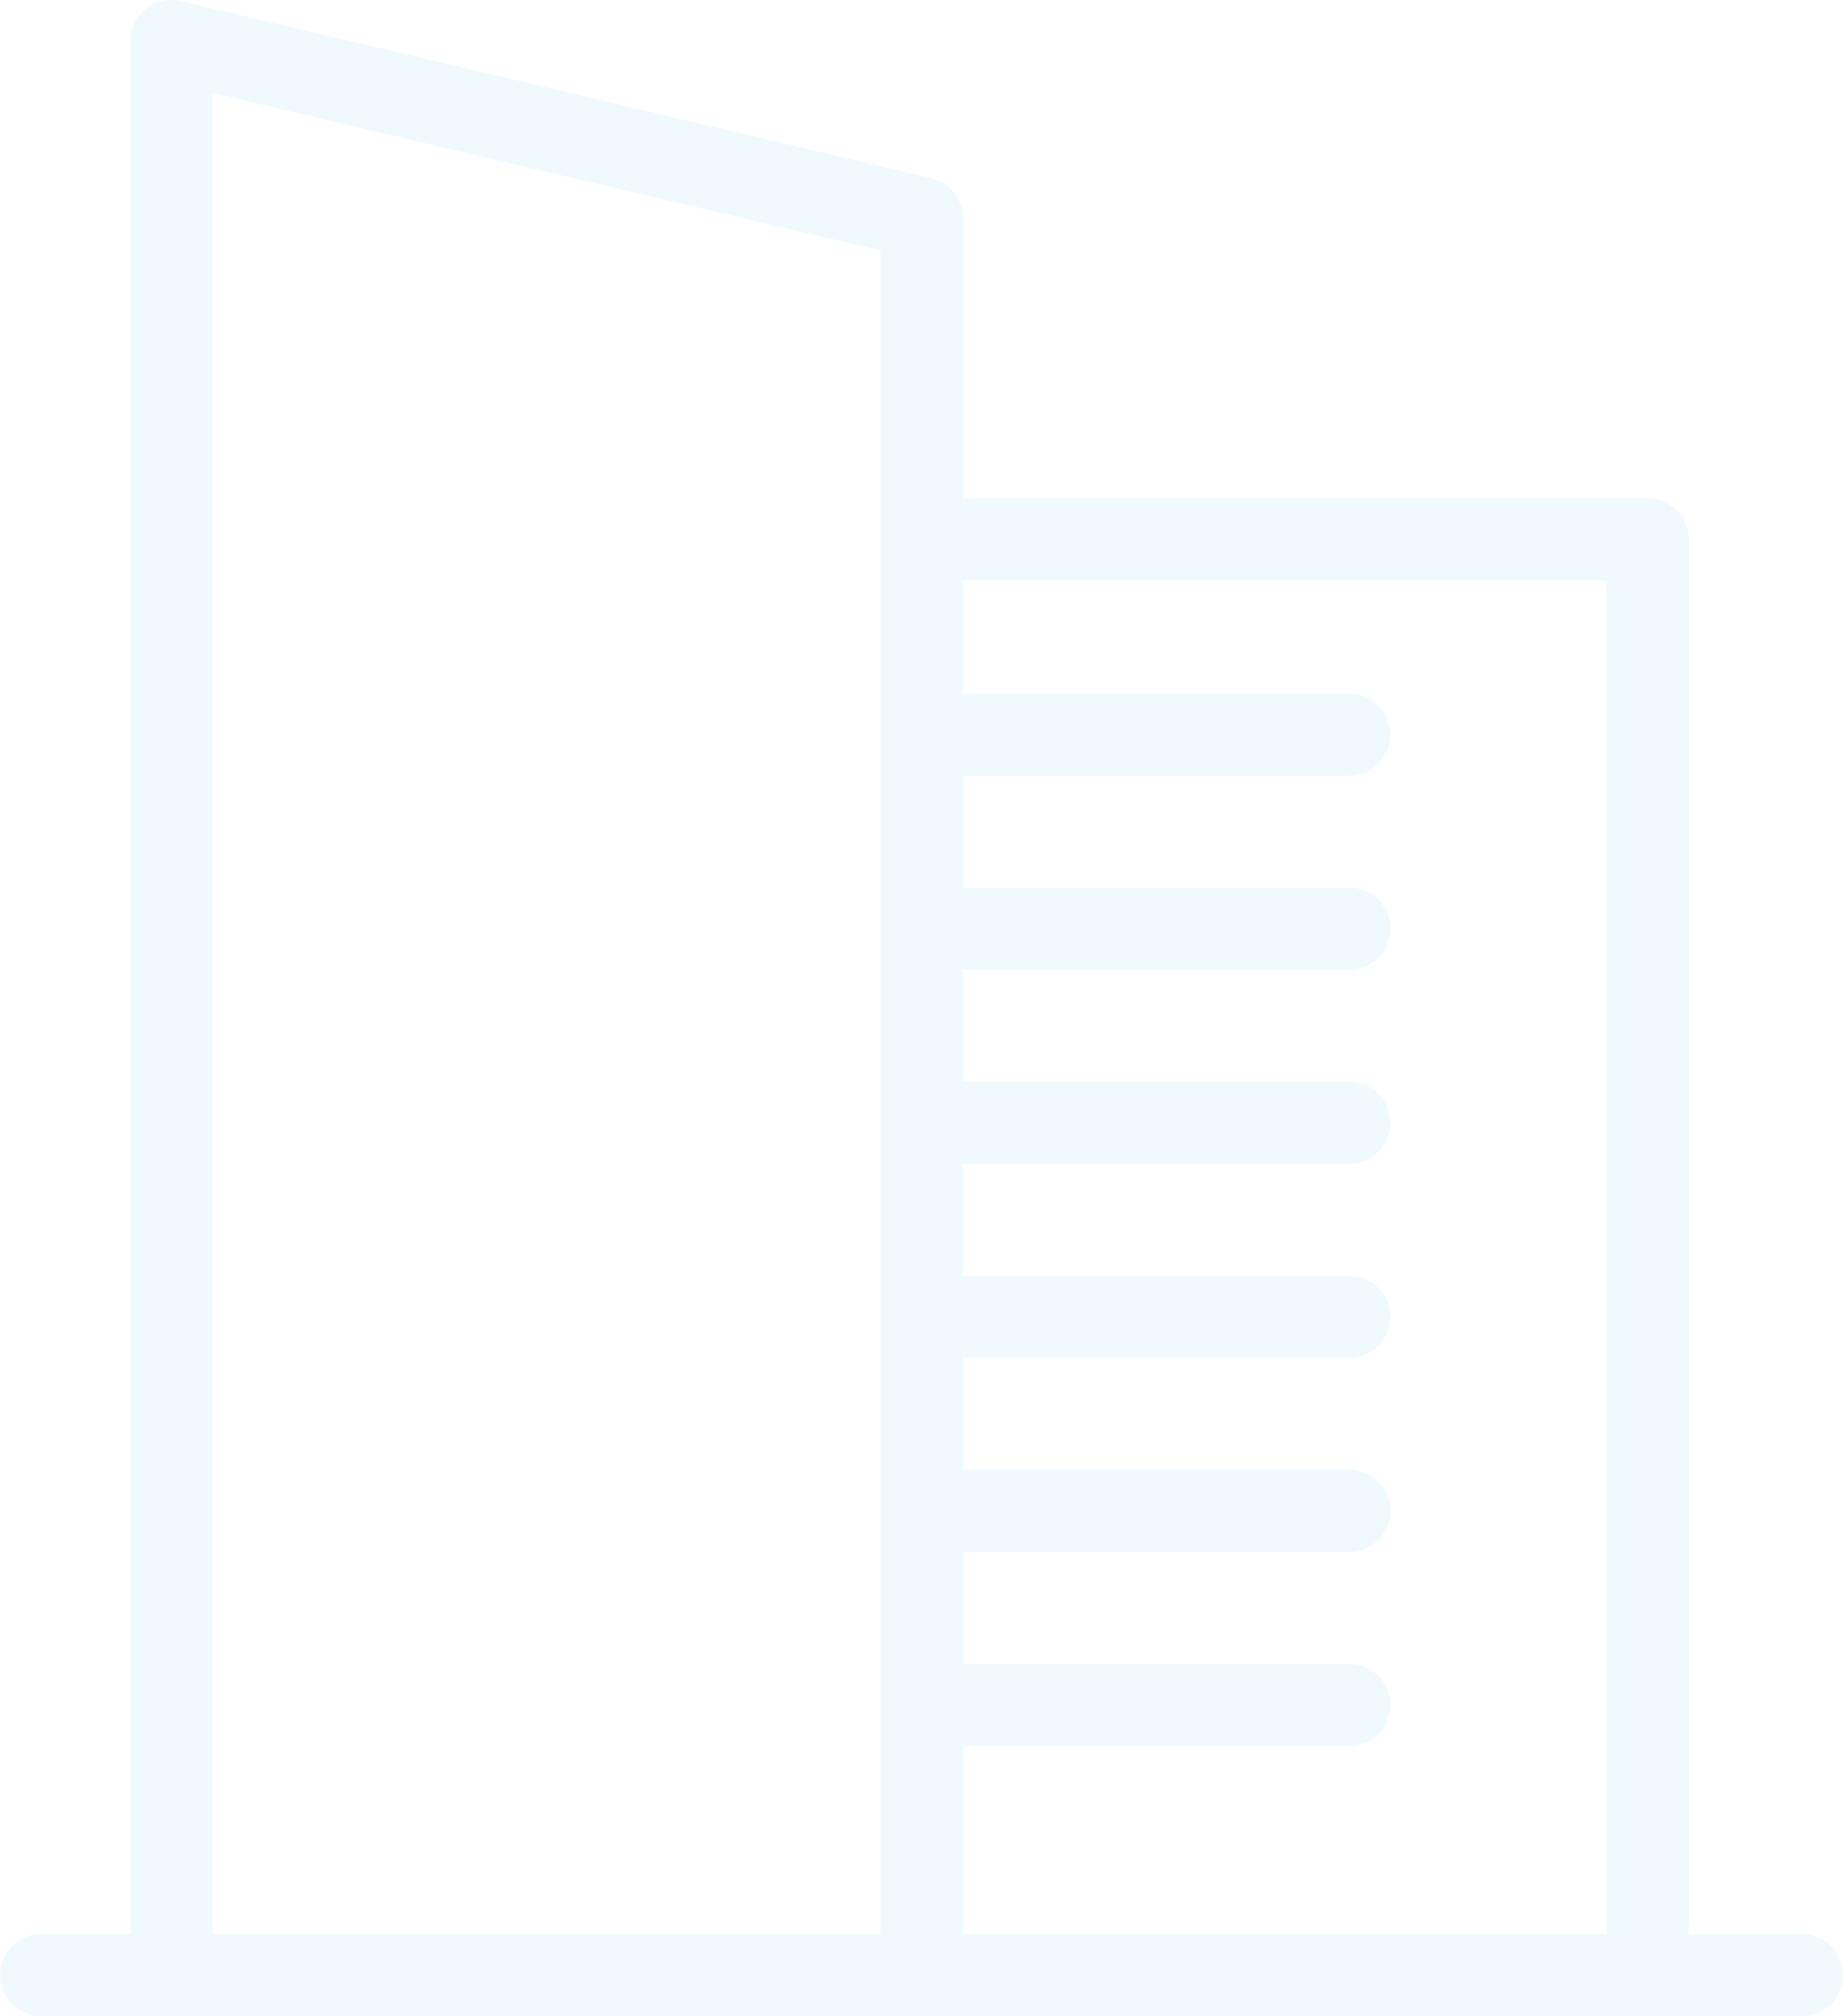 <svg width="160" height="175" viewBox="0 0 160 175" fill="none" xmlns="http://www.w3.org/2000/svg">
<path d="M156.421 167.857H146.618V46.812C146.618 44.839 145.015 43.24 143.039 43.24H83.609V18.928C83.609 17.272 82.468 15.833 80.853 15.453L15.707 0.095C14.643 -0.155 13.521 0.093 12.663 0.771C11.805 1.447 11.305 2.479 11.305 3.571V167.857H3.579C1.603 167.857 0 169.456 0 171.429C0 173.401 1.603 175 3.579 175H156.421C158.397 175 160 173.401 160 171.429C160 169.456 158.397 167.857 156.421 167.857ZM76.45 46.812V167.857H18.464V8.084L76.45 21.754V46.812ZM139.459 167.857H83.609V151.548H117.136C119.113 151.548 120.716 149.949 120.716 147.976C120.716 146.004 119.113 144.405 117.136 144.405H83.609V134.704H117.136C119.113 134.704 120.716 133.105 120.716 131.133C120.716 129.161 119.113 127.562 117.136 127.562H83.609V117.86H117.136C119.113 117.86 120.716 116.261 120.716 114.289C120.716 112.317 119.113 110.717 117.136 110.717H83.609V101.017H117.136C119.113 101.017 120.716 99.417 120.716 97.445C120.716 95.473 119.113 93.874 117.136 93.874H83.609V84.173H117.136C119.113 84.173 120.716 82.573 120.716 80.601C120.716 78.629 119.113 77.03 117.136 77.03H83.609V67.329H117.136C119.113 67.329 120.716 65.73 120.716 63.758C120.716 61.785 119.113 60.186 117.136 60.186H83.609V50.383H139.459V167.857H139.459Z" fill="#6ACFF6" fill-opacity="0.1"/>
</svg>
